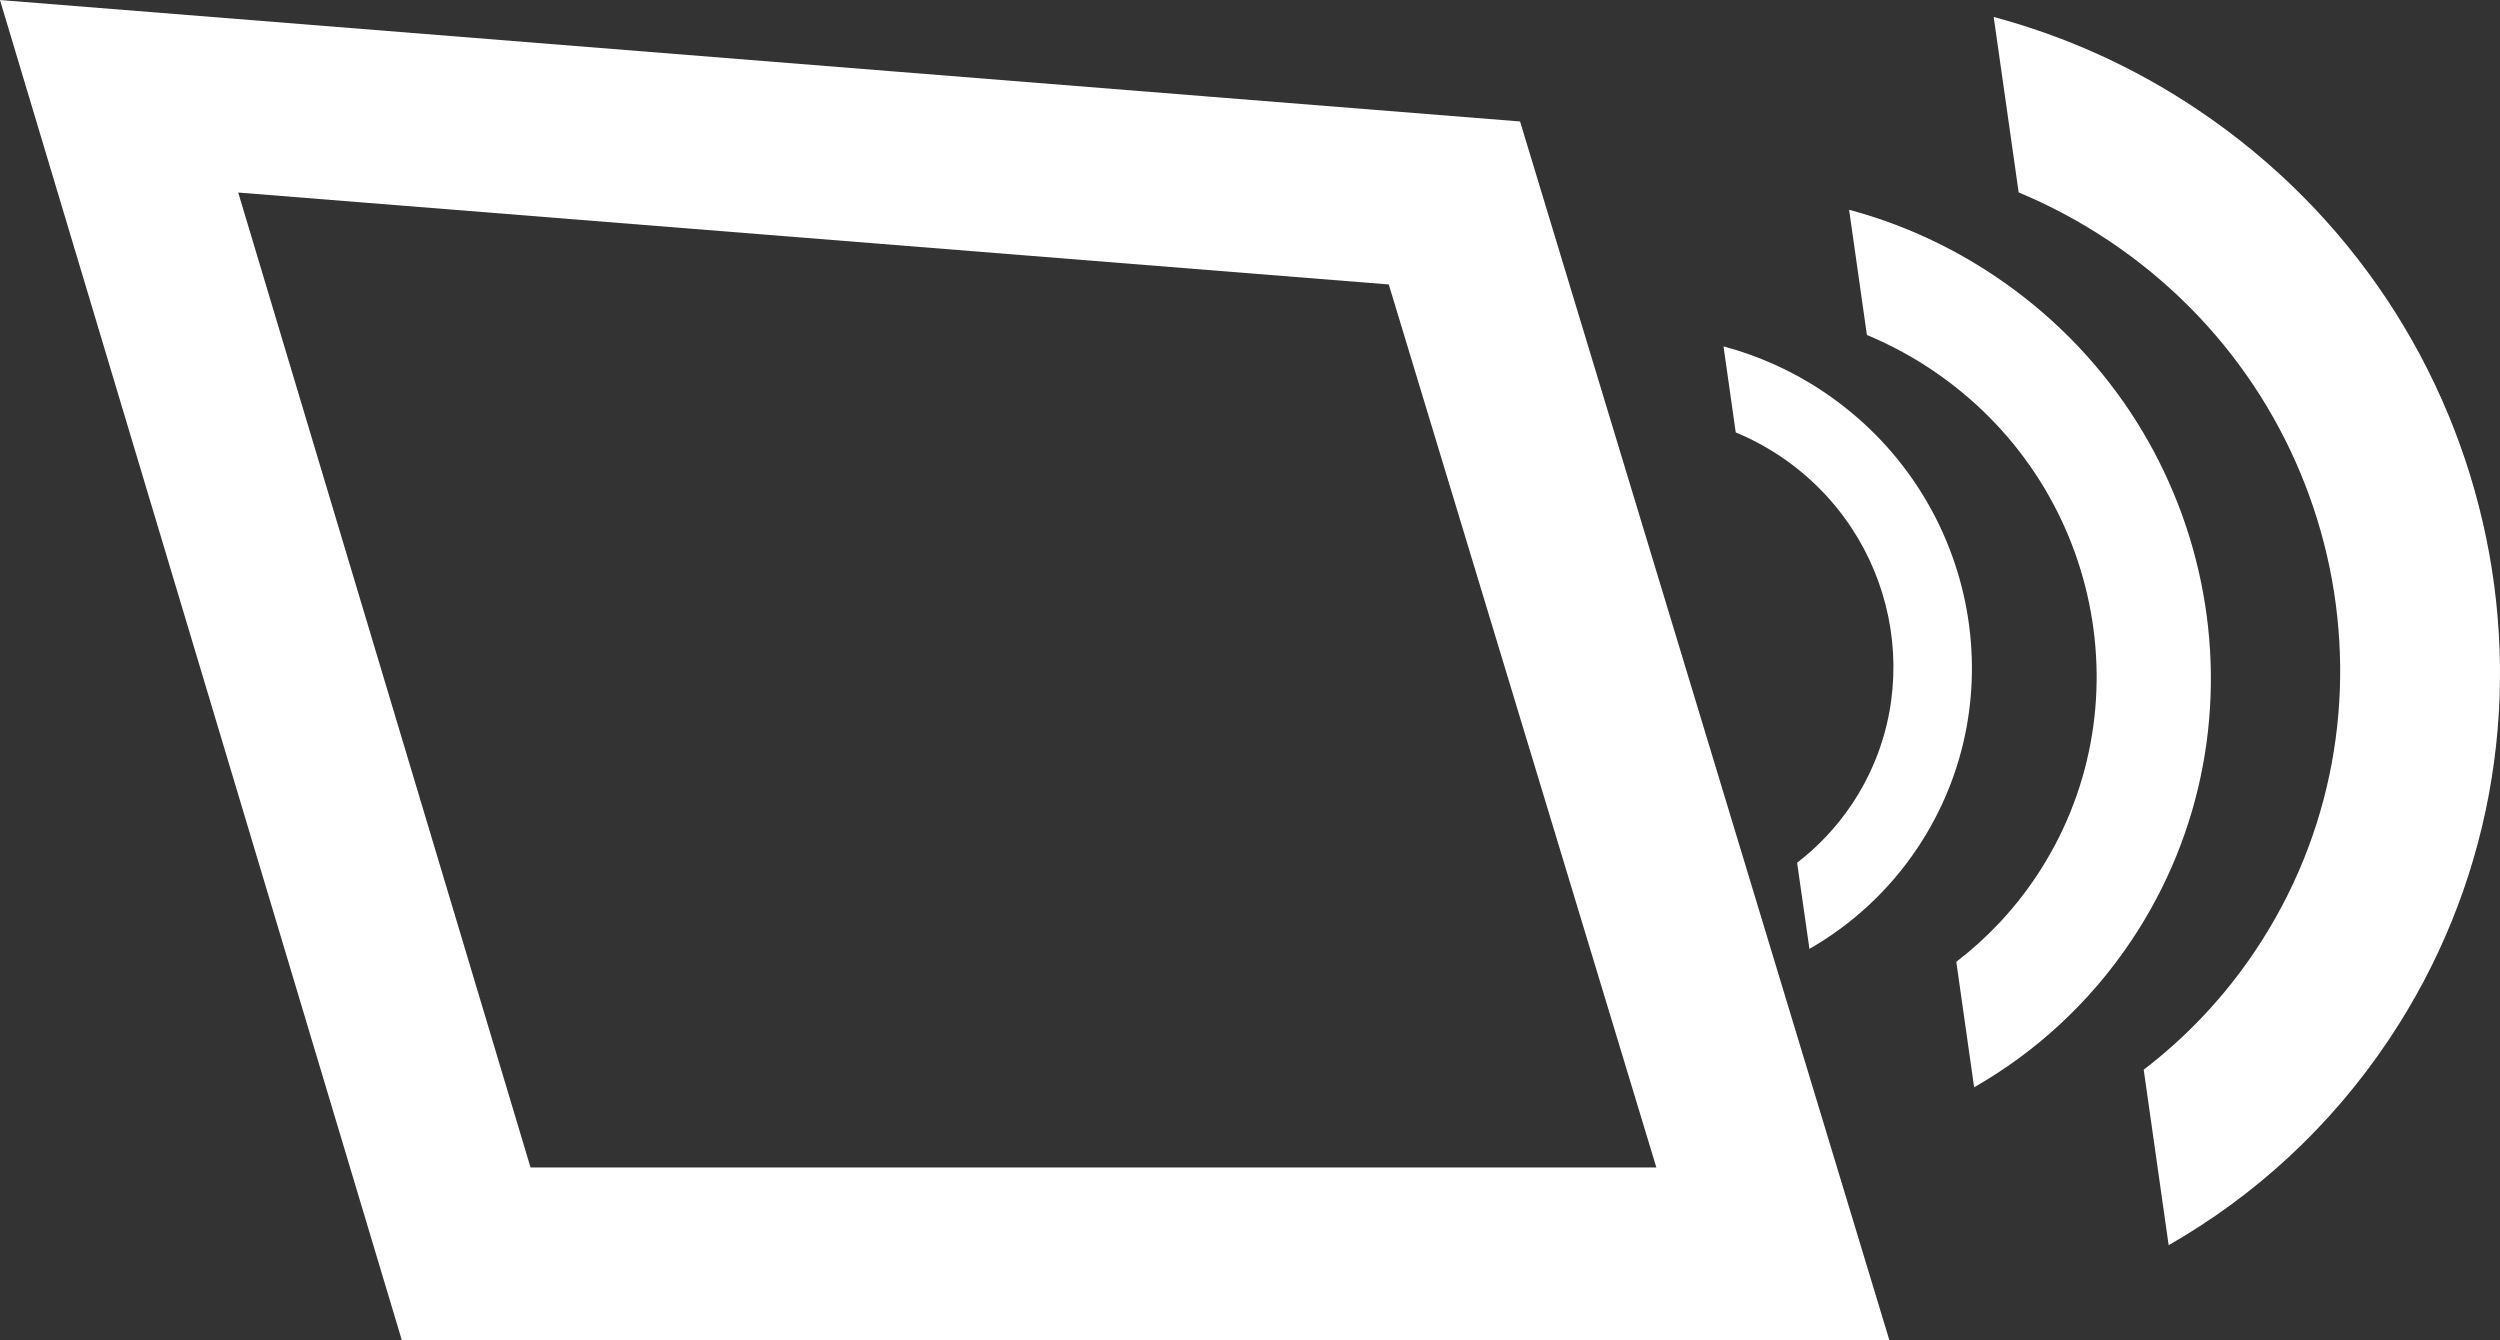 <?xml version="1.0" encoding="UTF-8"?><svg id="Flat" xmlns="http://www.w3.org/2000/svg" viewBox="0 0 231.33 124.03"><rect x="0" y="0" width="231.33" height="124.03" fill="#333333" stroke="none"/><defs><style>.cls-1{fill:#fff;stroke-width:0px;}.cls-2{fill:none;stroke:#fff;stroke-width:16px;}</style></defs><polygon class="cls-2" points="164.05 116.03 43.14 116.03 11.02 8.91 134.58 18.78 164.05 116.03"/><path class="cls-1" d="M160.61,40.01c1.41.59,2.79,1.32,4.11,2.2,10.75,7.2,13.72,21.62,6.63,32.22-1.42,2.12-3.14,3.92-5.06,5.4l1.14,7.97c3.89-2.23,7.33-5.35,9.98-9.31,9.3-13.89,5.41-32.81-8.69-42.25-2.91-1.95-6.04-3.33-9.24-4.19l1.13,7.96h0Z"/><path class="cls-1" d="M172.76,31c2.05.86,4.06,1.92,5.98,3.21,15.66,10.48,19.98,31.5,9.65,46.93-2.07,3.09-4.57,5.71-7.37,7.86l1.65,11.61c5.66-3.24,10.68-7.79,14.54-13.56,13.55-20.24,7.88-47.78-12.66-61.53-4.24-2.84-8.79-4.86-13.45-6.11l1.65,11.6h.01Z"/><path class="cls-1" d="M186.8,17.81c2.88,1.2,5.68,2.69,8.37,4.49,21.92,14.67,27.97,44.08,13.51,65.68-2.89,4.32-6.4,8-10.32,11l2.31,16.24c7.93-4.54,14.94-10.9,20.35-18.98,18.96-28.32,11.03-66.88-17.71-86.12-5.94-3.98-12.3-6.8-18.83-8.55l2.31,16.23h.01Z"/></svg>